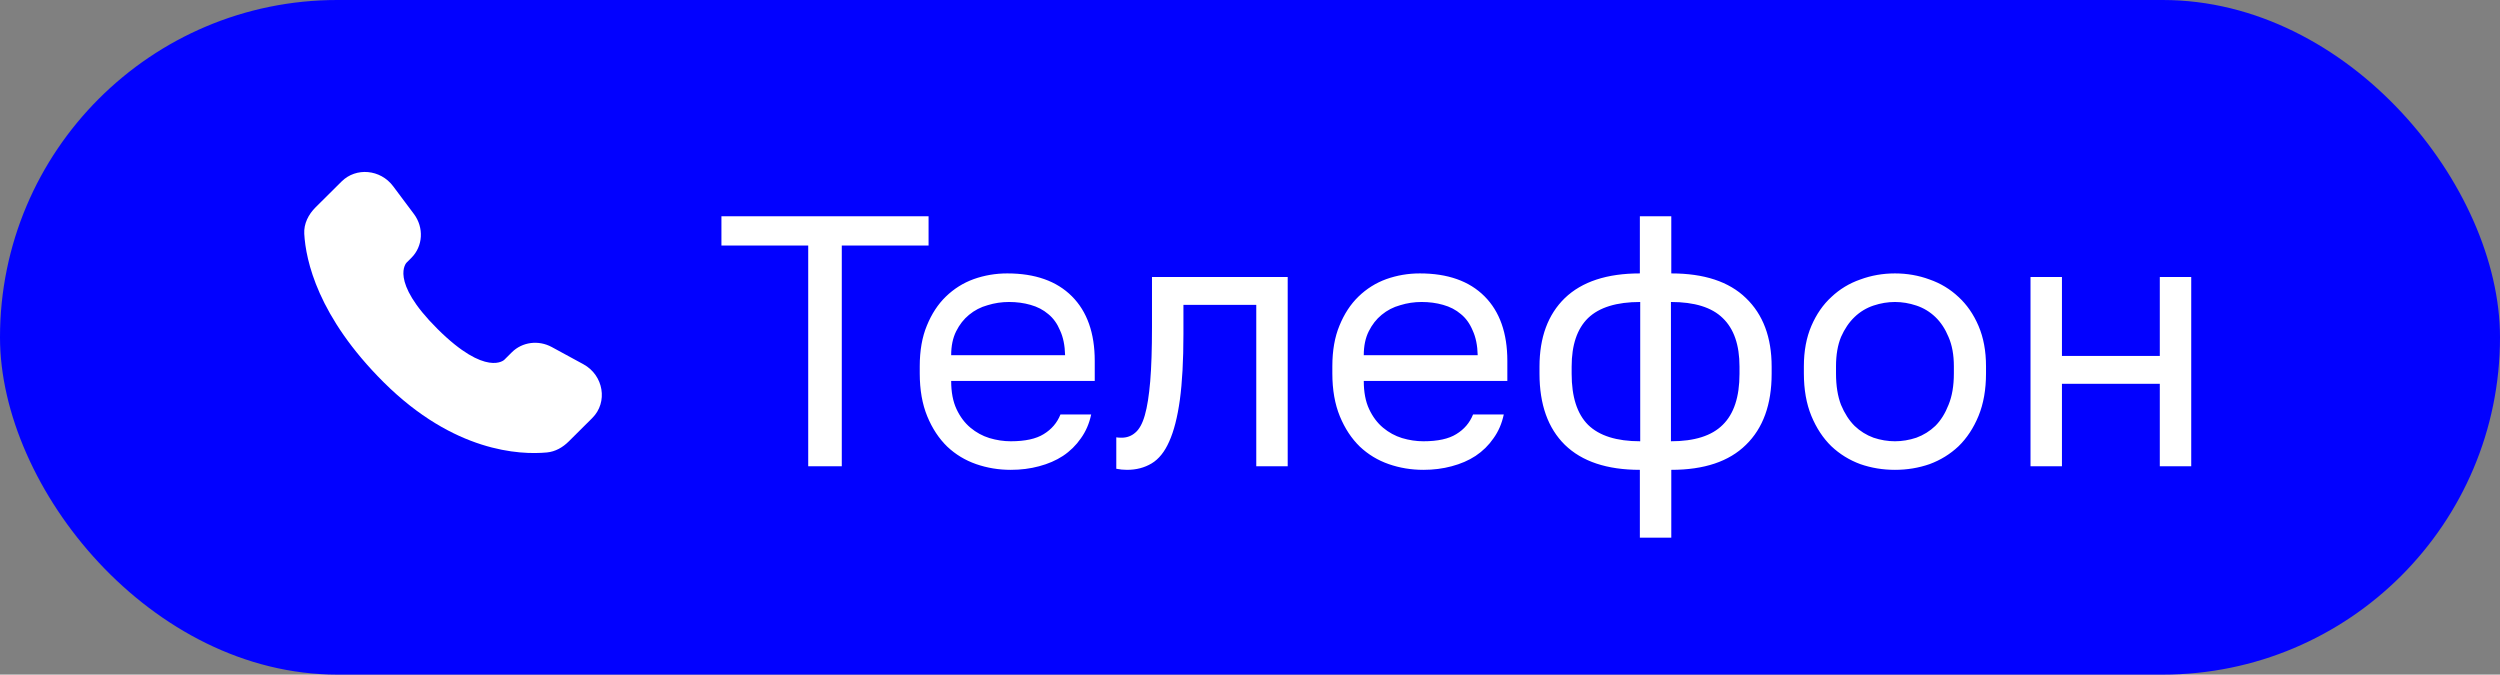 <?xml version="1.0" encoding="UTF-8"?> <svg xmlns="http://www.w3.org/2000/svg" width="126" height="34" viewBox="0 0 126 34" fill="none"><rect x="0" y="0" width="126" height="34" fill="#808080" stroke="none"/> <rect width="126" height="34" rx="17" fill="#0201FF"></rect> <path d="M25.797 17.755L25.417 18.133C25.417 18.133 24.515 19.029 22.052 16.581C19.59 14.133 20.492 13.236 20.492 13.236L20.731 12.998C21.32 12.413 21.376 11.473 20.862 10.786L19.812 9.383C19.175 8.533 17.946 8.421 17.217 9.146L15.908 10.446C15.547 10.806 15.306 11.271 15.335 11.788C15.41 13.11 16.008 15.954 19.345 19.273C22.884 22.791 26.205 22.931 27.562 22.804C27.992 22.764 28.366 22.546 28.667 22.246L29.85 21.069C30.65 20.275 30.425 18.913 29.402 18.357L27.81 17.491C27.138 17.127 26.322 17.233 25.797 17.755Z" fill="white"></path> <path d="M40.734 12.376H36.36V10.9H46.8V12.376H42.426V23.5H40.734V12.376ZM50.945 23.68C50.333 23.68 49.751 23.584 49.199 23.392C48.647 23.2 48.161 22.906 47.741 22.51C47.321 22.102 46.985 21.592 46.733 20.98C46.481 20.368 46.355 19.648 46.355 18.82V18.46C46.355 17.668 46.475 16.984 46.715 16.408C46.955 15.82 47.273 15.334 47.669 14.95C48.077 14.554 48.545 14.26 49.073 14.068C49.613 13.876 50.177 13.78 50.765 13.78C52.169 13.78 53.255 14.164 54.023 14.932C54.791 15.7 55.175 16.786 55.175 18.19V19.198H47.939C47.939 19.762 48.029 20.236 48.209 20.62C48.389 21.004 48.623 21.316 48.911 21.556C49.199 21.796 49.517 21.97 49.865 22.078C50.225 22.186 50.585 22.24 50.945 22.24C51.665 22.24 52.217 22.12 52.601 21.88C52.997 21.64 53.279 21.31 53.447 20.89H54.995C54.899 21.346 54.725 21.748 54.473 22.096C54.233 22.444 53.933 22.738 53.573 22.978C53.225 23.206 52.823 23.38 52.367 23.5C51.923 23.62 51.449 23.68 50.945 23.68ZM50.855 15.22C50.483 15.22 50.123 15.274 49.775 15.382C49.427 15.478 49.115 15.64 48.839 15.868C48.575 16.084 48.359 16.36 48.191 16.696C48.023 17.032 47.939 17.434 47.939 17.902H53.681C53.669 17.41 53.585 16.996 53.429 16.66C53.285 16.312 53.087 16.036 52.835 15.832C52.583 15.616 52.283 15.46 51.935 15.364C51.599 15.268 51.239 15.22 50.855 15.22ZM56.8 23.68C56.62 23.68 56.441 23.662 56.261 23.626V22.042C56.321 22.054 56.41 22.06 56.531 22.06C56.794 22.06 57.023 21.976 57.215 21.808C57.419 21.64 57.581 21.346 57.7 20.926C57.821 20.506 57.91 19.936 57.971 19.216C58.031 18.496 58.06 17.584 58.06 16.48V13.96H64.9V23.5H63.316V15.364H59.645V16.84C59.645 18.172 59.584 19.276 59.465 20.152C59.344 21.028 59.164 21.73 58.925 22.258C58.697 22.774 58.403 23.14 58.042 23.356C57.682 23.572 57.269 23.68 56.8 23.68ZM71.74 23.68C71.128 23.68 70.546 23.584 69.994 23.392C69.442 23.2 68.956 22.906 68.536 22.51C68.116 22.102 67.78 21.592 67.528 20.98C67.276 20.368 67.15 19.648 67.15 18.82V18.46C67.15 17.668 67.27 16.984 67.51 16.408C67.75 15.82 68.068 15.334 68.464 14.95C68.872 14.554 69.34 14.26 69.868 14.068C70.408 13.876 70.972 13.78 71.56 13.78C72.964 13.78 74.05 14.164 74.818 14.932C75.586 15.7 75.97 16.786 75.97 18.19V19.198H68.734C68.734 19.762 68.824 20.236 69.004 20.62C69.184 21.004 69.418 21.316 69.706 21.556C69.994 21.796 70.312 21.97 70.66 22.078C71.02 22.186 71.38 22.24 71.74 22.24C72.46 22.24 73.012 22.12 73.396 21.88C73.792 21.64 74.074 21.31 74.242 20.89H75.79C75.694 21.346 75.52 21.748 75.268 22.096C75.028 22.444 74.728 22.738 74.368 22.978C74.02 23.206 73.618 23.38 73.162 23.5C72.718 23.62 72.244 23.68 71.74 23.68ZM71.65 15.22C71.278 15.22 70.918 15.274 70.57 15.382C70.222 15.478 69.91 15.64 69.634 15.868C69.37 16.084 69.154 16.36 68.986 16.696C68.818 17.032 68.734 17.434 68.734 17.902H74.476C74.464 17.41 74.38 16.996 74.224 16.66C74.08 16.312 73.882 16.036 73.63 15.832C73.378 15.616 73.078 15.46 72.73 15.364C72.394 15.268 72.034 15.22 71.65 15.22ZM82.649 23.68C80.993 23.68 79.733 23.26 78.869 22.42C78.017 21.58 77.591 20.386 77.591 18.838V18.478C77.591 17.002 78.017 15.85 78.869 15.022C79.733 14.194 80.993 13.78 82.649 13.78V10.9H84.233V13.78C85.889 13.78 87.143 14.194 87.995 15.022C88.859 15.85 89.291 17.002 89.291 18.478V18.838C89.291 20.386 88.859 21.58 87.995 22.42C87.143 23.26 85.889 23.68 84.233 23.68V27.1H82.649V23.68ZM87.671 18.478C87.671 17.386 87.389 16.57 86.825 16.03C86.273 15.49 85.403 15.22 84.215 15.22V22.24C85.403 22.24 86.273 21.964 86.825 21.412C87.389 20.86 87.671 20.002 87.671 18.838V18.478ZM79.211 18.838C79.211 20.002 79.487 20.86 80.039 21.412C80.603 21.964 81.479 22.24 82.667 22.24V15.22C81.479 15.22 80.603 15.49 80.039 16.03C79.487 16.57 79.211 17.386 79.211 18.478V18.838ZM95.505 23.68C94.894 23.68 94.311 23.584 93.76 23.392C93.207 23.188 92.722 22.888 92.302 22.492C91.882 22.084 91.546 21.574 91.293 20.962C91.041 20.35 90.915 19.636 90.915 18.82V18.46C90.915 17.692 91.041 17.014 91.293 16.426C91.546 15.838 91.882 15.352 92.302 14.968C92.722 14.572 93.207 14.278 93.76 14.086C94.311 13.882 94.894 13.78 95.505 13.78C96.118 13.78 96.7 13.882 97.251 14.086C97.803 14.278 98.29 14.572 98.71 14.968C99.129 15.352 99.466 15.838 99.718 16.426C99.969 17.014 100.095 17.692 100.095 18.46V18.82C100.095 19.636 99.969 20.35 99.718 20.962C99.466 21.574 99.129 22.084 98.71 22.492C98.29 22.888 97.803 23.188 97.251 23.392C96.7 23.584 96.118 23.68 95.505 23.68ZM95.505 22.24C95.865 22.24 96.225 22.18 96.585 22.06C96.945 21.928 97.263 21.73 97.54 21.466C97.816 21.19 98.037 20.836 98.206 20.404C98.385 19.972 98.475 19.444 98.475 18.82V18.46C98.475 17.884 98.385 17.392 98.206 16.984C98.037 16.576 97.816 16.24 97.54 15.976C97.263 15.712 96.945 15.52 96.585 15.4C96.225 15.28 95.865 15.22 95.505 15.22C95.145 15.22 94.785 15.28 94.425 15.4C94.066 15.52 93.748 15.712 93.472 15.976C93.195 16.24 92.968 16.576 92.787 16.984C92.62 17.392 92.535 17.884 92.535 18.46V18.82C92.535 19.444 92.62 19.972 92.787 20.404C92.968 20.836 93.195 21.19 93.472 21.466C93.748 21.73 94.066 21.928 94.425 22.06C94.785 22.18 95.145 22.24 95.505 22.24ZM102.338 13.96H103.922V17.938H108.854V13.96H110.438V23.5H108.854V19.342H103.922V23.5H102.338V13.96Z" fill="white"></path> </svg> 